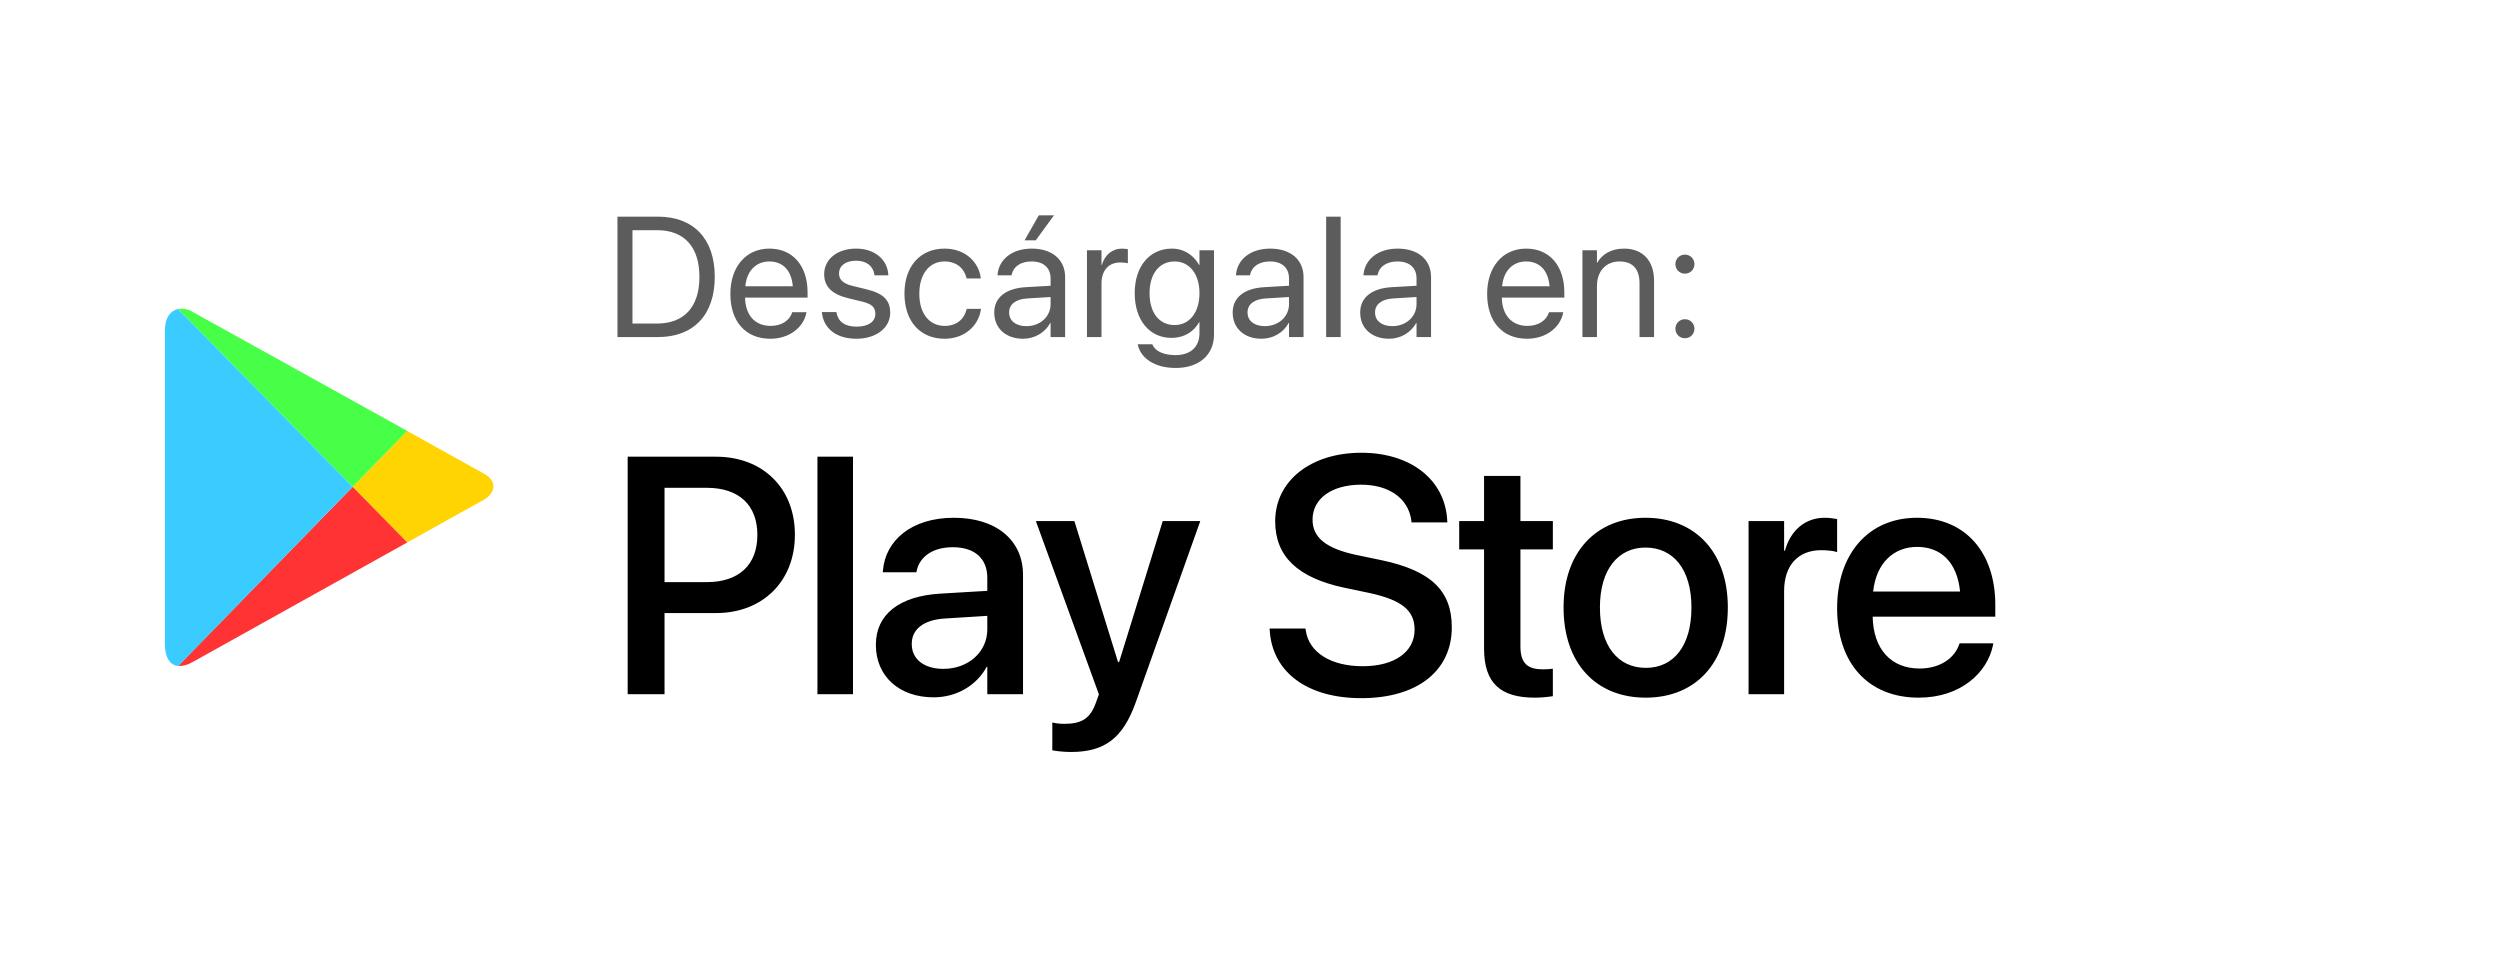 <svg width="178" height="69" viewBox="0 0 178 69" fill="none" xmlns="http://www.w3.org/2000/svg">
<path d="M28.996 38.621C31.956 36.967 34.219 35.707 34.412 35.608C35.031 35.274 35.67 34.387 34.412 33.698C34.006 33.482 31.82 32.261 28.996 30.685L25.108 34.663L28.996 38.621Z" fill="#FFD400"/>
<path d="M25.109 34.663L12.69 47.404C12.981 47.443 13.309 47.364 13.696 47.148C14.509 46.695 23.136 41.89 28.997 38.621L25.109 34.663Z" fill="#FF3333"/>
<path d="M25.109 34.663L28.997 30.685C28.997 30.685 14.568 22.671 13.697 22.198C13.368 22.002 13.001 21.942 12.672 22.002L25.109 34.663Z" fill="#48FF48"/>
<path d="M25.109 34.663L12.672 22.002C12.169 22.12 11.743 22.573 11.743 23.498C11.743 24.975 11.743 44.666 11.743 45.907C11.743 46.754 12.072 47.364 12.691 47.423L25.109 34.663Z" fill="#3BCCFF"/>
<path d="M43.963 24V15.425H46.845C49.382 15.425 50.891 17.006 50.891 19.698V19.71C50.891 22.413 49.394 24 46.845 24H43.963ZM45.032 23.037H46.773C48.717 23.037 49.798 21.849 49.798 19.722V19.71C49.798 17.571 48.717 16.388 46.773 16.388H45.032V23.037ZM54.849 24.119C53.072 24.119 52.002 22.877 52.002 20.934V20.928C52.002 19.015 53.096 17.701 54.783 17.701C56.471 17.701 57.499 18.955 57.499 20.809V21.189H53.048C53.072 22.461 53.773 23.204 54.872 23.204C55.657 23.204 56.209 22.812 56.388 22.283L56.406 22.229H57.422L57.41 22.289C57.208 23.311 56.197 24.119 54.849 24.119ZM54.777 18.616C53.88 18.616 53.179 19.228 53.066 20.381H56.447C56.346 19.181 55.681 18.616 54.777 18.616ZM60.981 24.119C59.525 24.119 58.645 23.376 58.521 22.271L58.515 22.217H59.549L59.56 22.277C59.685 22.895 60.143 23.257 60.987 23.257C61.825 23.257 62.324 22.907 62.324 22.348V22.342C62.324 21.896 62.092 21.647 61.391 21.475L60.41 21.237C59.246 20.958 58.681 20.417 58.681 19.526V19.52C58.681 18.456 59.614 17.701 60.951 17.701C62.306 17.701 63.167 18.492 63.245 19.526L63.251 19.603H62.264L62.258 19.561C62.175 18.961 61.718 18.563 60.951 18.563C60.202 18.563 59.739 18.925 59.739 19.472V19.478C59.739 19.9 60.018 20.191 60.701 20.357L61.682 20.595C62.93 20.898 63.381 21.391 63.381 22.271V22.277C63.381 23.358 62.359 24.119 60.981 24.119ZM67.261 24.119C65.508 24.119 64.397 22.871 64.397 20.904V20.898C64.397 18.949 65.532 17.701 67.249 17.701C68.788 17.701 69.698 18.723 69.828 19.781L69.834 19.829H68.824L68.812 19.781C68.658 19.163 68.159 18.616 67.249 18.616C66.174 18.616 65.455 19.508 65.455 20.91V20.916C65.455 22.354 66.192 23.204 67.261 23.204C68.105 23.204 68.646 22.728 68.818 22.039L68.83 21.991H69.846L69.84 22.033C69.674 23.21 68.658 24.119 67.261 24.119ZM73.744 17.113H72.948L73.964 15.33H75.045L73.744 17.113ZM72.847 24.119C71.617 24.119 70.791 23.376 70.791 22.253V22.241C70.791 21.189 71.611 20.53 73.031 20.447L74.802 20.346V19.829C74.802 19.074 74.308 18.616 73.447 18.616C72.651 18.616 72.151 18.997 72.033 19.549L72.021 19.603H71.022L71.028 19.537C71.118 18.521 72.003 17.701 73.459 17.701C74.921 17.701 75.836 18.492 75.836 19.728V24H74.802V22.996H74.778C74.415 23.673 73.673 24.119 72.847 24.119ZM71.849 22.253C71.849 22.847 72.336 23.222 73.079 23.222C74.053 23.222 74.802 22.55 74.802 21.653V21.148L73.15 21.249C72.324 21.296 71.849 21.665 71.849 22.241V22.253ZM77.392 24V17.82H78.426V18.866H78.45C78.658 18.153 79.193 17.701 79.888 17.701C80.066 17.701 80.221 17.731 80.304 17.743V18.747C80.221 18.717 80.001 18.688 79.751 18.688C78.949 18.688 78.426 19.246 78.426 20.185V24H77.392ZM83.709 26.199C82.181 26.199 81.219 25.48 81.017 24.564L81.005 24.511H82.045L82.069 24.564C82.265 25.01 82.853 25.284 83.697 25.284C84.784 25.284 85.402 24.683 85.402 23.727V22.936H85.378C85.01 23.62 84.297 24.059 83.412 24.059C81.855 24.059 80.791 22.806 80.791 20.874V20.869C80.791 18.949 81.867 17.701 83.435 17.701C84.309 17.701 84.998 18.177 85.378 18.866H85.402V17.82H86.436V23.828C86.436 25.26 85.384 26.199 83.709 26.199ZM83.637 23.144C84.689 23.144 85.402 22.247 85.402 20.874V20.869C85.402 19.508 84.683 18.616 83.637 18.616C82.538 18.616 81.849 19.496 81.849 20.869V20.874C81.849 22.277 82.538 23.144 83.637 23.144ZM89.823 24.119C88.593 24.119 87.767 23.376 87.767 22.253V22.241C87.767 21.189 88.587 20.53 90.007 20.447L91.778 20.346V19.829C91.778 19.074 91.285 18.616 90.423 18.616C89.627 18.616 89.128 18.997 89.009 19.549L88.997 19.603H87.999L88.005 19.537C88.094 18.521 88.979 17.701 90.435 17.701C91.897 17.701 92.812 18.492 92.812 19.728V24H91.778V22.996H91.754C91.392 23.673 90.649 24.119 89.823 24.119ZM88.825 22.253C88.825 22.847 89.312 23.222 90.055 23.222C91.029 23.222 91.778 22.55 91.778 21.653V21.148L90.126 21.249C89.3 21.296 88.825 21.665 88.825 22.241V22.253ZM94.422 24V15.425H95.456V24H94.422ZM98.902 24.119C97.672 24.119 96.846 23.376 96.846 22.253V22.241C96.846 21.189 97.666 20.53 99.086 20.447L100.857 20.346V19.829C100.857 19.074 100.364 18.616 99.502 18.616C98.706 18.616 98.207 18.997 98.088 19.549L98.076 19.603H97.078L97.084 19.537C97.173 18.521 98.058 17.701 99.514 17.701C100.976 17.701 101.891 18.492 101.891 19.728V24H100.857V22.996H100.833C100.471 23.673 99.728 24.119 98.902 24.119ZM97.904 22.253C97.904 22.847 98.391 23.222 99.134 23.222C100.108 23.222 100.857 22.55 100.857 21.653V21.148L99.205 21.249C98.379 21.296 97.904 21.665 97.904 22.241V22.253ZM108.73 24.119C106.953 24.119 105.884 22.877 105.884 20.934V20.928C105.884 19.015 106.977 17.701 108.665 17.701C110.352 17.701 111.38 18.955 111.38 20.809V21.189H106.929C106.953 22.461 107.654 23.204 108.754 23.204C109.538 23.204 110.091 22.812 110.269 22.283L110.287 22.229H111.303L111.291 22.289C111.089 23.311 110.079 24.119 108.73 24.119ZM108.659 18.616C107.761 18.616 107.06 19.228 106.947 20.381H110.328C110.227 19.181 109.562 18.616 108.659 18.616ZM112.669 24V17.82H113.703V18.7H113.727C114.06 18.123 114.69 17.701 115.629 17.701C116.983 17.701 117.768 18.581 117.768 19.989V24H116.734V20.173C116.734 19.169 116.264 18.616 115.314 18.616C114.339 18.616 113.703 19.312 113.703 20.363V24H112.669ZM119.966 19.484C119.586 19.484 119.289 19.187 119.289 18.806C119.289 18.426 119.586 18.129 119.966 18.129C120.346 18.129 120.644 18.426 120.644 18.806C120.644 19.187 120.346 19.484 119.966 19.484ZM119.966 24.083C119.586 24.083 119.289 23.786 119.289 23.406C119.289 23.026 119.586 22.728 119.966 22.728C120.346 22.728 120.644 23.026 120.644 23.406C120.644 23.786 120.346 24.083 119.966 24.083Z" fill="black" fill-opacity="0.64"/>
<path d="M44.69 49.427V32.517H50.982C54.299 32.517 56.596 34.744 56.596 38.06V38.084C56.596 41.388 54.299 43.65 50.982 43.65H47.315V49.427H44.69ZM50.326 34.732H47.315V41.447H50.326C52.611 41.447 53.924 40.216 53.924 38.095V38.072C53.924 35.962 52.611 34.732 50.326 34.732ZM58.202 49.427V32.517H60.733V49.427H58.202ZM66.475 49.65C64.015 49.65 62.362 48.138 62.362 45.923V45.9C62.362 43.755 64.026 42.443 66.944 42.267L70.296 42.068V41.142C70.296 39.783 69.417 38.962 67.847 38.962C66.382 38.962 65.48 39.654 65.269 40.638L65.245 40.744H62.855L62.866 40.615C63.042 38.494 64.882 36.865 67.917 36.865C70.929 36.865 72.839 38.459 72.839 40.931V49.427H70.296V47.482H70.249C69.534 48.806 68.105 49.65 66.475 49.65ZM64.917 45.865C64.917 46.943 65.808 47.623 67.167 47.623C68.948 47.623 70.296 46.416 70.296 44.81V43.849L67.284 44.037C65.761 44.13 64.917 44.798 64.917 45.841V45.865ZM76.249 53.541C75.757 53.541 75.23 53.482 74.925 53.423V51.443C75.124 51.49 75.417 51.537 75.757 51.537C76.953 51.537 77.609 51.22 78.031 50.025L78.242 49.439L73.753 37.099H76.496L79.601 47.13H79.683L82.788 37.099H85.46L80.867 50.002C79.953 52.556 78.663 53.541 76.249 53.541ZM96.922 49.709C93.125 49.709 90.618 47.904 90.407 44.927L90.395 44.752H92.95L92.973 44.904C93.207 46.462 94.766 47.435 97.028 47.435C99.29 47.435 100.719 46.416 100.719 44.834V44.822C100.719 43.462 99.793 42.724 97.555 42.232L95.715 41.845C92.399 41.142 90.793 39.619 90.793 37.111V37.099C90.805 34.216 93.348 32.236 96.922 32.236C100.45 32.236 102.864 34.158 103.039 36.994L103.051 37.193H100.496L100.485 37.029C100.25 35.459 98.891 34.509 96.887 34.509C94.79 34.521 93.454 35.517 93.454 36.994V37.005C93.454 38.271 94.415 39.044 96.524 39.502L98.375 39.888C101.868 40.627 103.368 42.044 103.368 44.658V44.669C103.368 47.752 100.93 49.709 96.922 49.709ZM109.274 49.673C106.837 49.673 105.665 48.642 105.665 46.181V39.115H103.895V37.099H105.665V33.888H108.255V37.099H110.563V39.115H108.255V46.029C108.255 47.283 108.817 47.658 109.884 47.658C110.153 47.658 110.376 47.634 110.563 47.611V49.568C110.27 49.615 109.79 49.673 109.274 49.673ZM117.173 49.673C113.634 49.673 111.326 47.224 111.326 43.263V43.24C111.326 39.302 113.658 36.865 117.161 36.865C120.677 36.865 123.021 39.291 123.021 43.24V43.263C123.021 47.236 120.701 49.673 117.173 49.673ZM117.185 47.552C119.165 47.552 120.431 45.982 120.431 43.263V43.24C120.431 40.544 119.142 38.986 117.161 38.986C115.216 38.986 113.915 40.544 113.915 43.24V43.263C113.915 45.994 115.204 47.552 117.185 47.552ZM124.498 49.427V37.099H127.029V39.209H127.088C127.486 37.767 128.517 36.865 129.924 36.865C130.287 36.865 130.603 36.923 130.803 36.959V39.314C130.603 39.232 130.158 39.173 129.666 39.173C128.037 39.173 127.029 40.24 127.029 42.08V49.427H124.498ZM136.616 49.673C132.994 49.673 130.803 47.201 130.803 43.31V43.298C130.803 39.443 133.03 36.865 136.487 36.865C139.944 36.865 142.065 39.349 142.065 43.052V43.908H133.334C133.381 46.24 134.659 47.599 136.674 47.599C138.174 47.599 139.17 46.826 139.487 45.9L139.522 45.806H141.924L141.901 45.935C141.502 47.892 139.604 49.673 136.616 49.673ZM136.498 38.939C134.858 38.939 133.592 40.052 133.369 42.115H139.557C139.346 39.982 138.151 38.939 136.498 38.939Z" fill="black"/>
</svg>